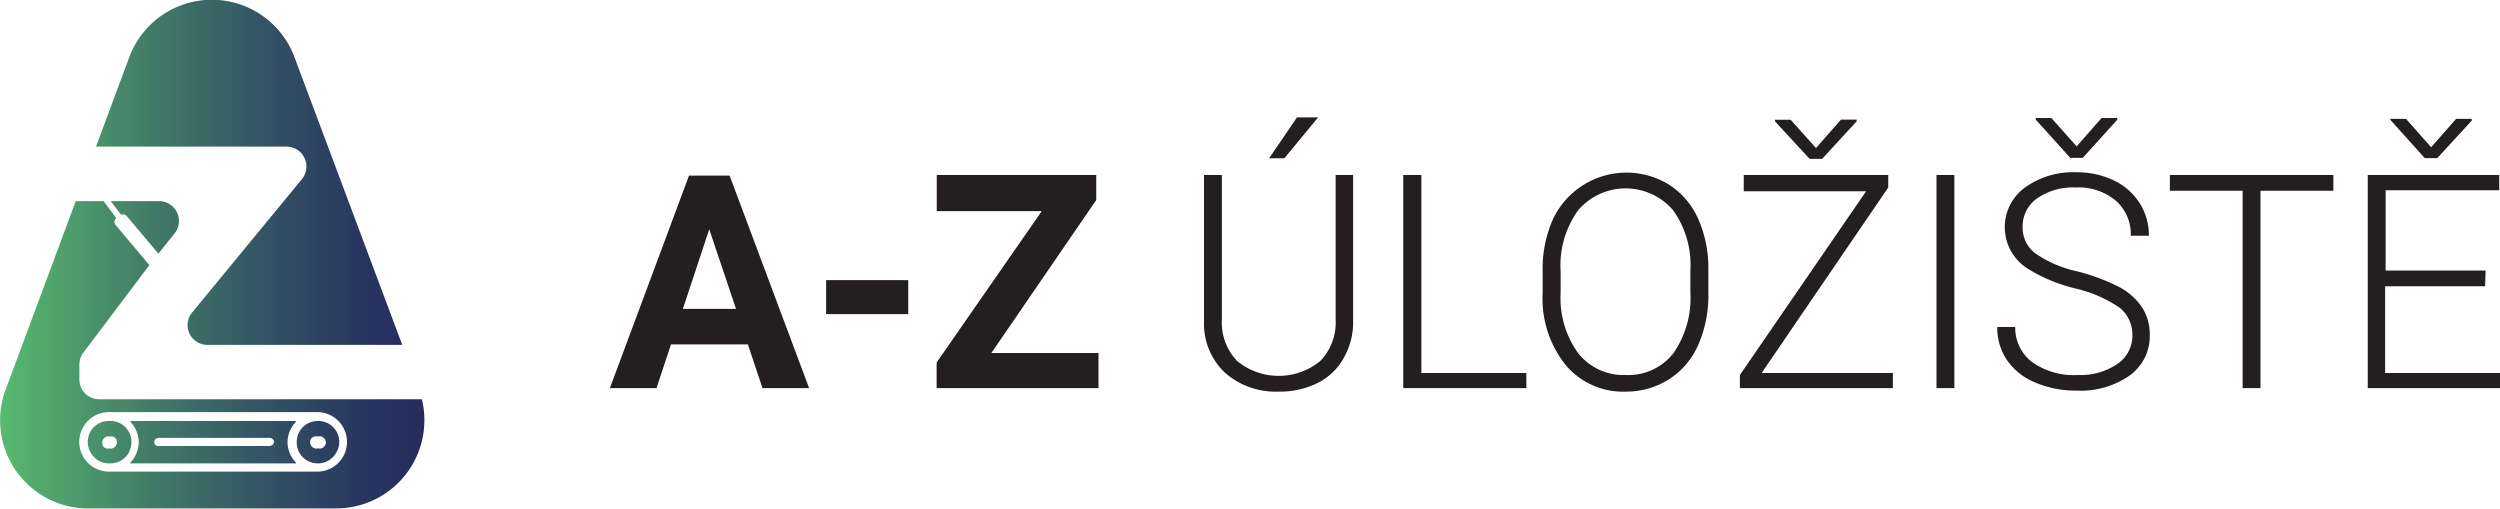 <svg id="Vrstva_1" data-name="Vrstva 1" xmlns="http://www.w3.org/2000/svg" xmlns:xlink="http://www.w3.org/1999/xlink" width="200" height="40.71" viewBox="0 0 200 40.71"><defs><style>.cls-1{fill:url(#Nepojmenovaný_přechod_2);}.cls-2{fill:#231f20;}</style><linearGradient id="Nepojmenovaný_přechod_2" y1="20.36" x2="33.96" y2="20.36" gradientUnits="userSpaceOnUse"><stop offset="0" stop-color="#52b86a" stop-opacity="0.97"/><stop offset="0.05" stop-color="#4fae69" stop-opacity="0.97"/><stop offset="0.37" stop-color="#3d7665" stop-opacity="0.98"/><stop offset="0.65" stop-color="#304e62" stop-opacity="0.99"/><stop offset="0.86" stop-color="#283560"/><stop offset="1" stop-color="#252c5f"/></linearGradient></defs><title>Logo_footer</title><path class="cls-1" d="M23.56,4.58a7.05,7.05,0,0,0-13.22,0L7.68,11.73H22.93a1.59,1.59,0,0,1,1.23,2.59L15.37,25a1.58,1.58,0,0,0,1.23,2.59H32.18ZM12.69,16.09H8.85l.84,1.09a.4.4,0,0,1,.45.11l2.53,3L14,18.63A1.59,1.59,0,0,0,12.69,16.09Zm-4,17.59a1.67,1.67,0,1,0,1.67,1.67A1.67,1.67,0,0,0,8.72,33.68Zm0,2.19a.52.52,0,1,1,0-1,.52.52,0,1,1,0,1Zm15-2.19H10.41a2.37,2.37,0,0,1,0,3.34H23.69a2.37,2.37,0,0,1,0-3.34Zm-2.12,2h-9a.35.35,0,1,1,0-.7h9a.35.35,0,0,1,0,.7Zm-12.85-2a1.67,1.67,0,1,0,1.67,1.67A1.67,1.67,0,0,0,8.72,33.68Zm0,2.19a.52.52,0,1,1,0-1,.52.52,0,1,1,0,1Zm0-2.19a1.67,1.67,0,1,0,1.67,1.67A1.67,1.67,0,0,0,8.72,33.68Zm0,2.19a.52.52,0,1,1,0-1,.52.52,0,1,1,0,1Zm15-2.19H10.41a2.37,2.37,0,0,1,0,3.34H23.69a2.37,2.37,0,0,1,0-3.34Zm-2.12,2h-9a.35.35,0,1,1,0-.7h9a.35.35,0,0,1,0,.7Zm-12.85-2a1.67,1.67,0,1,0,1.67,1.67A1.67,1.67,0,0,0,8.72,33.68Zm0,2.19a.52.52,0,1,1,0-1,.52.52,0,1,1,0,1Zm0-2.19a1.67,1.67,0,1,0,1.67,1.67A1.67,1.67,0,0,0,8.72,33.68Zm0,2.19a.52.52,0,1,1,0-1,.52.52,0,1,1,0,1Zm16.66-2.19a1.67,1.67,0,1,0,1.67,1.67A1.67,1.67,0,0,0,25.38,33.68Zm0,2.19a.52.52,0,1,1,0-1,.52.52,0,1,1,0,1Zm-1.69-2.19H10.41a2.37,2.37,0,0,1,0,3.34H23.69a2.37,2.37,0,0,1,0-3.34Zm-2.12,2h-9a.35.35,0,1,1,0-.7h9a.35.35,0,0,1,0,.7Zm3.81-2a1.67,1.67,0,1,0,1.67,1.67A1.67,1.67,0,0,0,25.38,33.68Zm0,2.19a.52.52,0,1,1,0-1,.52.52,0,1,1,0,1Zm-1.69-2.19H10.41a2.37,2.37,0,0,1,0,3.34H23.69a2.37,2.37,0,0,1,0-3.34Zm-2.12,2h-9a.35.35,0,1,1,0-.7h9a.35.35,0,0,1,0,.7Zm-12.85-2a1.67,1.67,0,1,0,1.67,1.67A1.67,1.67,0,0,0,8.72,33.68Zm0,2.19a.52.52,0,1,1,0-1,.52.52,0,1,1,0,1Zm0-2.19a1.67,1.67,0,1,0,1.67,1.67A1.67,1.67,0,0,0,8.72,33.68Zm0,2.19a.52.52,0,1,1,0-1,.52.52,0,1,1,0,1Zm15-2.19H10.41a2.37,2.37,0,0,1,0,3.34H23.69a2.37,2.37,0,0,1,0-3.34Zm-2.12,2h-9a.35.35,0,1,1,0-.7h9a.35.35,0,0,1,0,.7Zm3.81-2a1.67,1.67,0,1,0,1.67,1.67A1.67,1.67,0,0,0,25.38,33.68Zm0,2.19a.52.52,0,1,1,0-1,.52.52,0,1,1,0,1Zm0-2.19a1.67,1.67,0,1,0,1.67,1.67A1.67,1.67,0,0,0,25.38,33.68Zm0,2.19a.52.52,0,1,1,0-1,.52.52,0,1,1,0,1Zm-1.69-2.19H10.41a2.37,2.37,0,0,1,0,3.34H23.69a2.37,2.37,0,0,1,0-3.34Zm-2.12,2h-9a.35.35,0,1,1,0-.7h9a.35.35,0,0,1,0,.7Zm-12.85-2a1.67,1.67,0,1,0,1.67,1.67A1.67,1.67,0,0,0,8.72,33.68Zm0,2.19a.52.52,0,1,1,0-1,.52.52,0,1,1,0,1Zm0-2.19a1.67,1.67,0,1,0,1.67,1.67A1.67,1.67,0,0,0,8.72,33.68Zm0,2.19a.52.52,0,1,1,0-1,.52.52,0,1,1,0,1Zm15-2.19H10.41a2.37,2.37,0,0,1,0,3.34H23.69a2.37,2.37,0,0,1,0-3.34Zm-2.12,2h-9a.35.35,0,1,1,0-.7h9a.35.35,0,0,1,0,.7Zm3.81-2a1.67,1.67,0,1,0,1.67,1.67A1.67,1.67,0,0,0,25.38,33.68Zm0,2.19a.52.52,0,1,1,0-1,.52.52,0,1,1,0,1Zm0-2.19a1.67,1.67,0,1,0,1.67,1.67A1.67,1.67,0,0,0,25.38,33.68Zm0,2.19a.52.52,0,1,1,0-1,.52.52,0,1,1,0,1Zm-15-2.19a2.37,2.37,0,0,1,0,3.34H23.69a2.37,2.37,0,0,1,0-3.34Zm11.16,2h-9a.35.35,0,1,1,0-.7h9a.35.35,0,0,1,0,.7Zm-12.85-2a1.67,1.67,0,1,0,1.67,1.67A1.67,1.67,0,0,0,8.72,33.68Zm0,2.19a.52.52,0,1,1,0-1,.52.52,0,1,1,0,1Zm25-3.93c-.3,0-.65,0-1.06,0H7.93a1.58,1.58,0,0,1-1.58-1.58V29.21a1.61,1.61,0,0,1,.32-1l5.28-7L9.25,18a.39.39,0,0,1,.05-.55l0,0L8.29,16.09H6.06L.45,31.17a7.05,7.05,0,0,0,6.32,9.5l1,0H26.24l.88,0A7.06,7.06,0,0,0,33.75,31.94Zm-8.37,5.79H8.72a2.38,2.38,0,0,1,0-4.76H25.38a2.38,2.38,0,0,1,0,4.76Zm0-4a1.67,1.67,0,1,0,1.67,1.67A1.67,1.67,0,0,0,25.38,33.68Zm0,2.19a.52.52,0,1,1,0-1,.52.52,0,1,1,0,1Zm-15-2.19a2.37,2.37,0,0,1,0,3.34H23.69a2.37,2.37,0,0,1,0-3.34Zm11.16,2h-9a.35.35,0,1,1,0-.7h9a.35.35,0,0,1,0,.7Zm-12.85-2a1.67,1.67,0,1,0,1.67,1.67A1.67,1.67,0,0,0,8.72,33.68Zm0,2.19a.52.52,0,1,1,0-1,.52.52,0,1,1,0,1Zm0-2.19a1.67,1.67,0,1,0,1.67,1.67A1.67,1.67,0,0,0,8.72,33.68Zm0,2.19a.52.52,0,1,1,0-1,.52.52,0,1,1,0,1Zm15-2.19H10.41a2.37,2.37,0,0,1,0,3.34H23.69a2.37,2.37,0,0,1,0-3.34Zm-2.12,2h-9a.35.35,0,1,1,0-.7h9a.35.35,0,0,1,0,.7Zm3.81-2a1.67,1.67,0,1,0,1.67,1.67A1.67,1.67,0,0,0,25.38,33.68Zm0,2.19a.52.52,0,1,1,0-1,.52.52,0,1,1,0,1Zm0-2.19a1.67,1.67,0,1,0,1.67,1.67A1.67,1.67,0,0,0,25.38,33.68Zm0,2.19a.52.52,0,1,1,0-1,.52.52,0,1,1,0,1Zm-1.69-2.19H10.41a2.37,2.37,0,0,1,0,3.34H23.69a2.37,2.37,0,0,1,0-3.34Zm-2.12,2h-9a.35.35,0,1,1,0-.7h9a.35.35,0,0,1,0,.7Zm-12.85-2a1.67,1.67,0,1,0,1.67,1.67A1.67,1.67,0,0,0,8.72,33.68Zm0,2.19a.52.52,0,1,1,0-1,.52.52,0,1,1,0,1Zm0-2.19a1.67,1.67,0,1,0,1.67,1.67A1.67,1.67,0,0,0,8.72,33.68Zm0,2.19a.52.52,0,1,1,0-1,.52.52,0,1,1,0,1Zm15-2.19H10.41a2.37,2.37,0,0,1,0,3.34H23.69a2.37,2.37,0,0,1,0-3.34Zm-2.12,2h-9a.35.35,0,1,1,0-.7h9a.35.35,0,0,1,0,.7Zm3.81-2a1.67,1.67,0,1,0,1.67,1.67A1.67,1.67,0,0,0,25.38,33.68Zm0,2.19a.52.52,0,1,1,0-1,.52.52,0,1,1,0,1Zm0-2.19a1.67,1.67,0,1,0,1.67,1.67A1.67,1.67,0,0,0,25.38,33.68Zm0,2.19a.52.52,0,1,1,0-1,.52.52,0,1,1,0,1Zm-1.69-2.19H10.41a2.37,2.37,0,0,1,0,3.34H23.69a2.37,2.37,0,0,1,0-3.34Zm-2.12,2h-9a.35.35,0,1,1,0-.7h9a.35.35,0,0,1,0,.7Zm-12.85-2a1.67,1.67,0,1,0,1.67,1.67A1.67,1.67,0,0,0,8.72,33.68Zm0,2.19a.52.52,0,1,1,0-1,.52.52,0,1,1,0,1Zm0-2.19a1.67,1.67,0,1,0,1.67,1.67A1.67,1.67,0,0,0,8.72,33.68Zm0,2.19a.52.52,0,1,1,0-1,.52.52,0,1,1,0,1Zm15-2.19H10.41a2.37,2.37,0,0,1,0,3.34H23.69a2.37,2.37,0,0,1,0-3.34Zm-2.12,2h-9a.35.35,0,1,1,0-.7h9a.35.35,0,0,1,0,.7Zm-12.85-2a1.67,1.67,0,1,0,1.67,1.67A1.67,1.67,0,0,0,8.72,33.68Zm0,2.19a.52.52,0,1,1,0-1,.52.52,0,1,1,0,1Zm0-2.19a1.67,1.67,0,1,0,1.67,1.67A1.67,1.67,0,0,0,8.72,33.68Zm0,2.19a.52.52,0,1,1,0-1,.52.52,0,1,1,0,1Zm15-2.19H10.41a2.37,2.37,0,0,1,0,3.34H23.69a2.37,2.37,0,0,1,0-3.34Zm-2.12,2h-9a.35.35,0,1,1,0-.7h9a.35.35,0,0,1,0,.7Zm-12.85-2a1.67,1.67,0,1,0,1.67,1.67A1.67,1.67,0,0,0,8.72,33.68Zm0,2.19a.52.52,0,1,1,0-1,.52.52,0,1,1,0,1Z"/><path class="cls-2" d="M59.83,27.55H53.68l-1.16,3.5H48.79l6.33-17h3.25l6.36,17H61Zm-5.2-2.84h4.25l-2.14-6.37Z"/><path class="cls-2" d="M72.66,25.13H66.09V22.41h6.57Z"/><path class="cls-2" d="M79.31,28.24h8.57v2.81H74.93V29l8.41-12.11h-8.4V14H87.7v2Z"/><path class="cls-2" d="M108.25,14V25.65a5.75,5.75,0,0,1-.76,3,4.91,4.91,0,0,1-2.1,2,6.83,6.83,0,0,1-3.13.68A6.14,6.14,0,0,1,98,29.82a5.38,5.38,0,0,1-1.68-4.06V14h1.43V25.55a4.44,4.44,0,0,0,1.22,3.33,5.24,5.24,0,0,0,6.65,0,4.41,4.41,0,0,0,1.23-3.32V14Zm-4.49-4.61h1.69l-2.7,3.27h-1.22Z"/><path class="cls-2" d="M113.71,29.84h8.4v1.21h-9.85V14h1.45Z"/><path class="cls-2" d="M136.67,23.47a9.8,9.8,0,0,1-.81,4.12,6.21,6.21,0,0,1-2.32,2.74,6.39,6.39,0,0,1-3.48,1,6,6,0,0,1-4.81-2.13,8.54,8.54,0,0,1-1.84-5.75V21.65a9.78,9.78,0,0,1,.83-4.12,6.5,6.5,0,0,1,9.26-2.77,6.25,6.25,0,0,1,2.32,2.67,9.66,9.66,0,0,1,.85,4Zm-1.44-1.85a7.5,7.5,0,0,0-1.39-4.81,5,5,0,0,0-7.58,0,7.55,7.55,0,0,0-1.41,4.87v1.78a7.5,7.5,0,0,0,1.4,4.79A4.62,4.62,0,0,0,130.06,30a4.57,4.57,0,0,0,3.81-1.74,7.75,7.75,0,0,0,1.36-4.87Z"/><path class="cls-2" d="M140.93,29.84h10.5v1.21H139.19V30l10.1-14.7H139.5V14h11.56v1Zm4.35-18,2-2.27h1.25v.14l-2.76,3h-1L142,9.71V9.58h1.25Z"/><path class="cls-2" d="M156.35,31.05h-1.43V14h1.43Z"/><path class="cls-2" d="M170.59,26.87a2.77,2.77,0,0,0-1-2.24A10.43,10.43,0,0,0,166,23.07a12.94,12.94,0,0,1-3.85-1.62A3.92,3.92,0,0,1,162,15a6.61,6.61,0,0,1,4.1-1.22,6.88,6.88,0,0,1,3,.65,5,5,0,0,1,2.08,1.83,4.77,4.77,0,0,1,.73,2.6h-1.45a3.54,3.54,0,0,0-1.19-2.8,4.61,4.61,0,0,0-3.2-1.06,5,5,0,0,0-3.1.87,2.72,2.72,0,0,0-1.16,2.27,2.59,2.59,0,0,0,1,2.12,9.38,9.38,0,0,0,3.33,1.44,15.86,15.86,0,0,1,3.47,1.3,5.06,5.06,0,0,1,1.77,1.61,4,4,0,0,1,.6,2.21,3.85,3.85,0,0,1-1.61,3.22,6.83,6.83,0,0,1-4.23,1.21,8.27,8.27,0,0,1-3.3-.64,5.08,5.08,0,0,1-2.28-1.8,4.62,4.62,0,0,1-.78-2.65h1.44A3.41,3.41,0,0,0,162.62,29a5.73,5.73,0,0,0,3.58,1,5.29,5.29,0,0,0,3.19-.88A2.73,2.73,0,0,0,170.59,26.87Zm-4.46-15.16,2-2.27h1.25v.14l-2.76,3.05h-1l-2.76-3.06V9.44h1.25Z"/><path class="cls-2" d="M186.67,15.26h-5.83V31.05h-1.43V15.26h-5.82V14h13.08Z"/><path class="cls-2" d="M198.81,22.9h-8v6.94H200v1.21H189.42V14h10.52v1.22h-9.09v6.42h8Zm-4.32-11.12,2-2.27h1.25v.14l-2.76,3h-1l-2.75-3.06V9.51h1.25Z"/></svg>